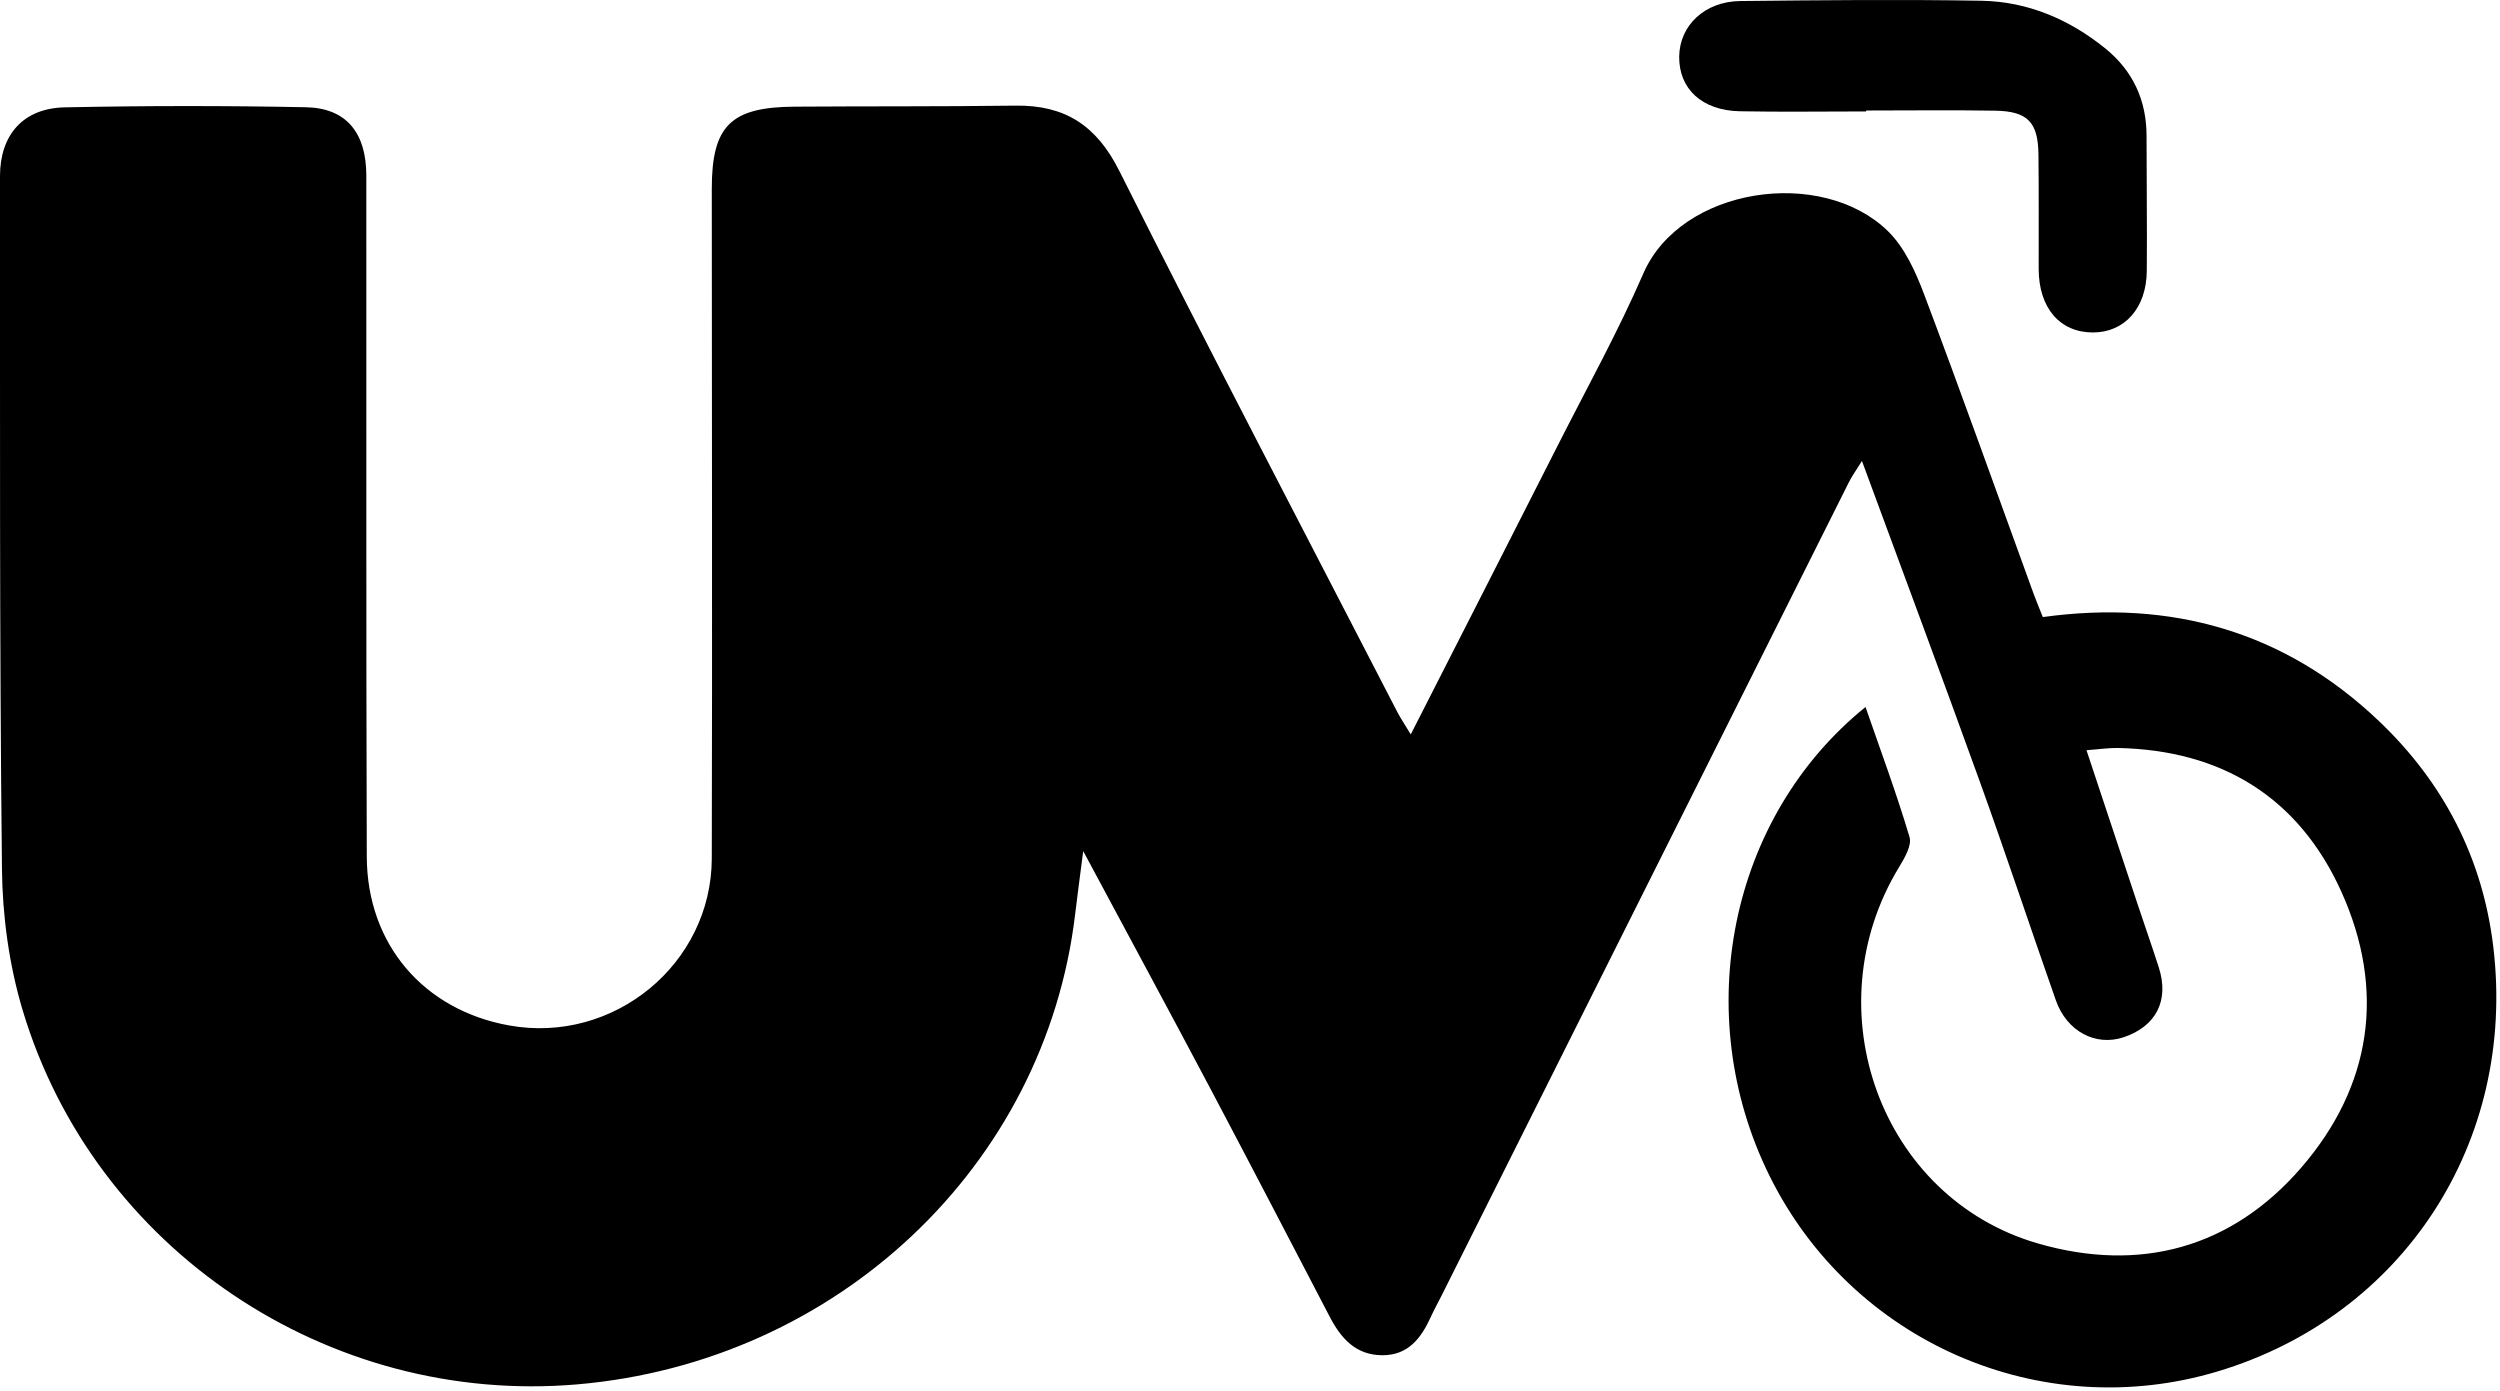 <svg width="435" height="242" viewBox="0 0 435 242" fill="none" xmlns="http://www.w3.org/2000/svg">
<path d="M245.47 127.79C254.29 110.46 262.69 94.01 271.04 77.53C276.08 67.58 281.51 57.79 285.95 47.57C292.47 32.58 316.9 28.95 328.47 40.19C331.41 43.05 333.33 47.31 334.82 51.27C341.34 68.56 347.53 85.98 353.86 103.35C354.31 104.58 354.82 105.78 355.45 107.37C377.77 104.29 397.51 109.83 413.93 125.46C425.19 136.17 432 149.34 433.84 164.8C437.88 198.75 418.13 228.97 385.83 238.64C355.05 247.86 322.19 233.48 307.9 204.6C294.01 176.54 300.87 142.2 324.6 123.02C327.25 130.67 330.01 138.08 332.26 145.65C332.69 147.1 331.39 149.31 330.43 150.89C315.39 175.63 327.23 208.42 354.56 216.35C372.3 221.49 388.25 217.21 400.38 203.21C412.68 189.01 415.16 172.33 407.38 155.12C399.97 138.74 386.58 130.52 368.52 130.15C366.92 130.12 365.3 130.37 363.05 130.54C366.15 139.89 369.07 148.68 371.99 157.47C373.2 161.1 374.47 164.72 375.64 168.36C377.47 174.08 375.16 178.59 369.51 180.48C364.64 182.11 359.62 179.46 357.72 174.06C353.25 161.33 349.01 148.53 344.43 135.84C337.83 117.54 331.01 99.31 323.98 80.21C322.92 81.92 322.21 82.88 321.69 83.94C298.04 131.15 274.4 178.37 250.76 225.58C250.16 226.77 249.51 227.94 248.96 229.15C247.28 232.84 245.02 235.84 240.5 235.81C235.89 235.79 233.32 232.86 231.37 229.11C224.52 215.97 217.69 202.81 210.76 189.71C203.6 176.18 196.31 162.71 188.48 148.09C187.91 152.53 187.46 155.82 187.07 159.12C181.85 202.86 145.71 236.98 100.46 240.88C57.11 244.61 16.4 217.39 3.93 175.74C1.58 167.88 0.42 159.38 0.34 151.15C-0.1 111 0.02 70.83 5.59809e-05 30.66C5.59809e-05 23.46 4.03 18.84 11.24 18.68C25.23 18.39 39.24 18.38 53.23 18.66C60.26 18.8 63.73 23.09 63.74 30.54C63.77 70.04 63.69 109.55 63.82 149.05C63.87 164.32 73.72 175.75 88.6 178.43C106.74 181.7 123.8 167.78 123.85 149.37C123.95 110.53 123.86 71.7 123.85 32.86C123.85 21.94 127.1 18.64 138.19 18.56C151.02 18.47 163.86 18.55 176.69 18.38C185.25 18.27 190.76 21.76 194.75 29.72C210.58 61.28 226.97 92.56 243.16 123.94C243.68 124.95 244.33 125.89 245.47 127.78V127.79Z" fill="black"/>
<path d="M324.7 19.39C317.37 19.39 310.04 19.5 302.72 19.36C296.15 19.23 292.12 15.46 292.18 9.85C292.24 4.44 296.61 0.25 302.8 0.18C316.79 0.03 330.78 -0.11 344.76 0.13C352.81 0.27 360.03 3.35 366.29 8.4C371.1 12.28 373.5 17.42 373.5 23.66C373.5 31.49 373.61 39.31 373.54 47.14C373.49 53.59 369.69 57.84 364.19 57.85C358.42 57.86 354.75 53.58 354.73 46.82C354.72 40.16 354.77 33.5 354.69 26.84C354.62 21.27 352.81 19.36 347.19 19.26C339.7 19.13 332.2 19.23 324.71 19.23C324.71 19.28 324.71 19.34 324.71 19.39H324.7Z" fill="black"/>
</svg>
